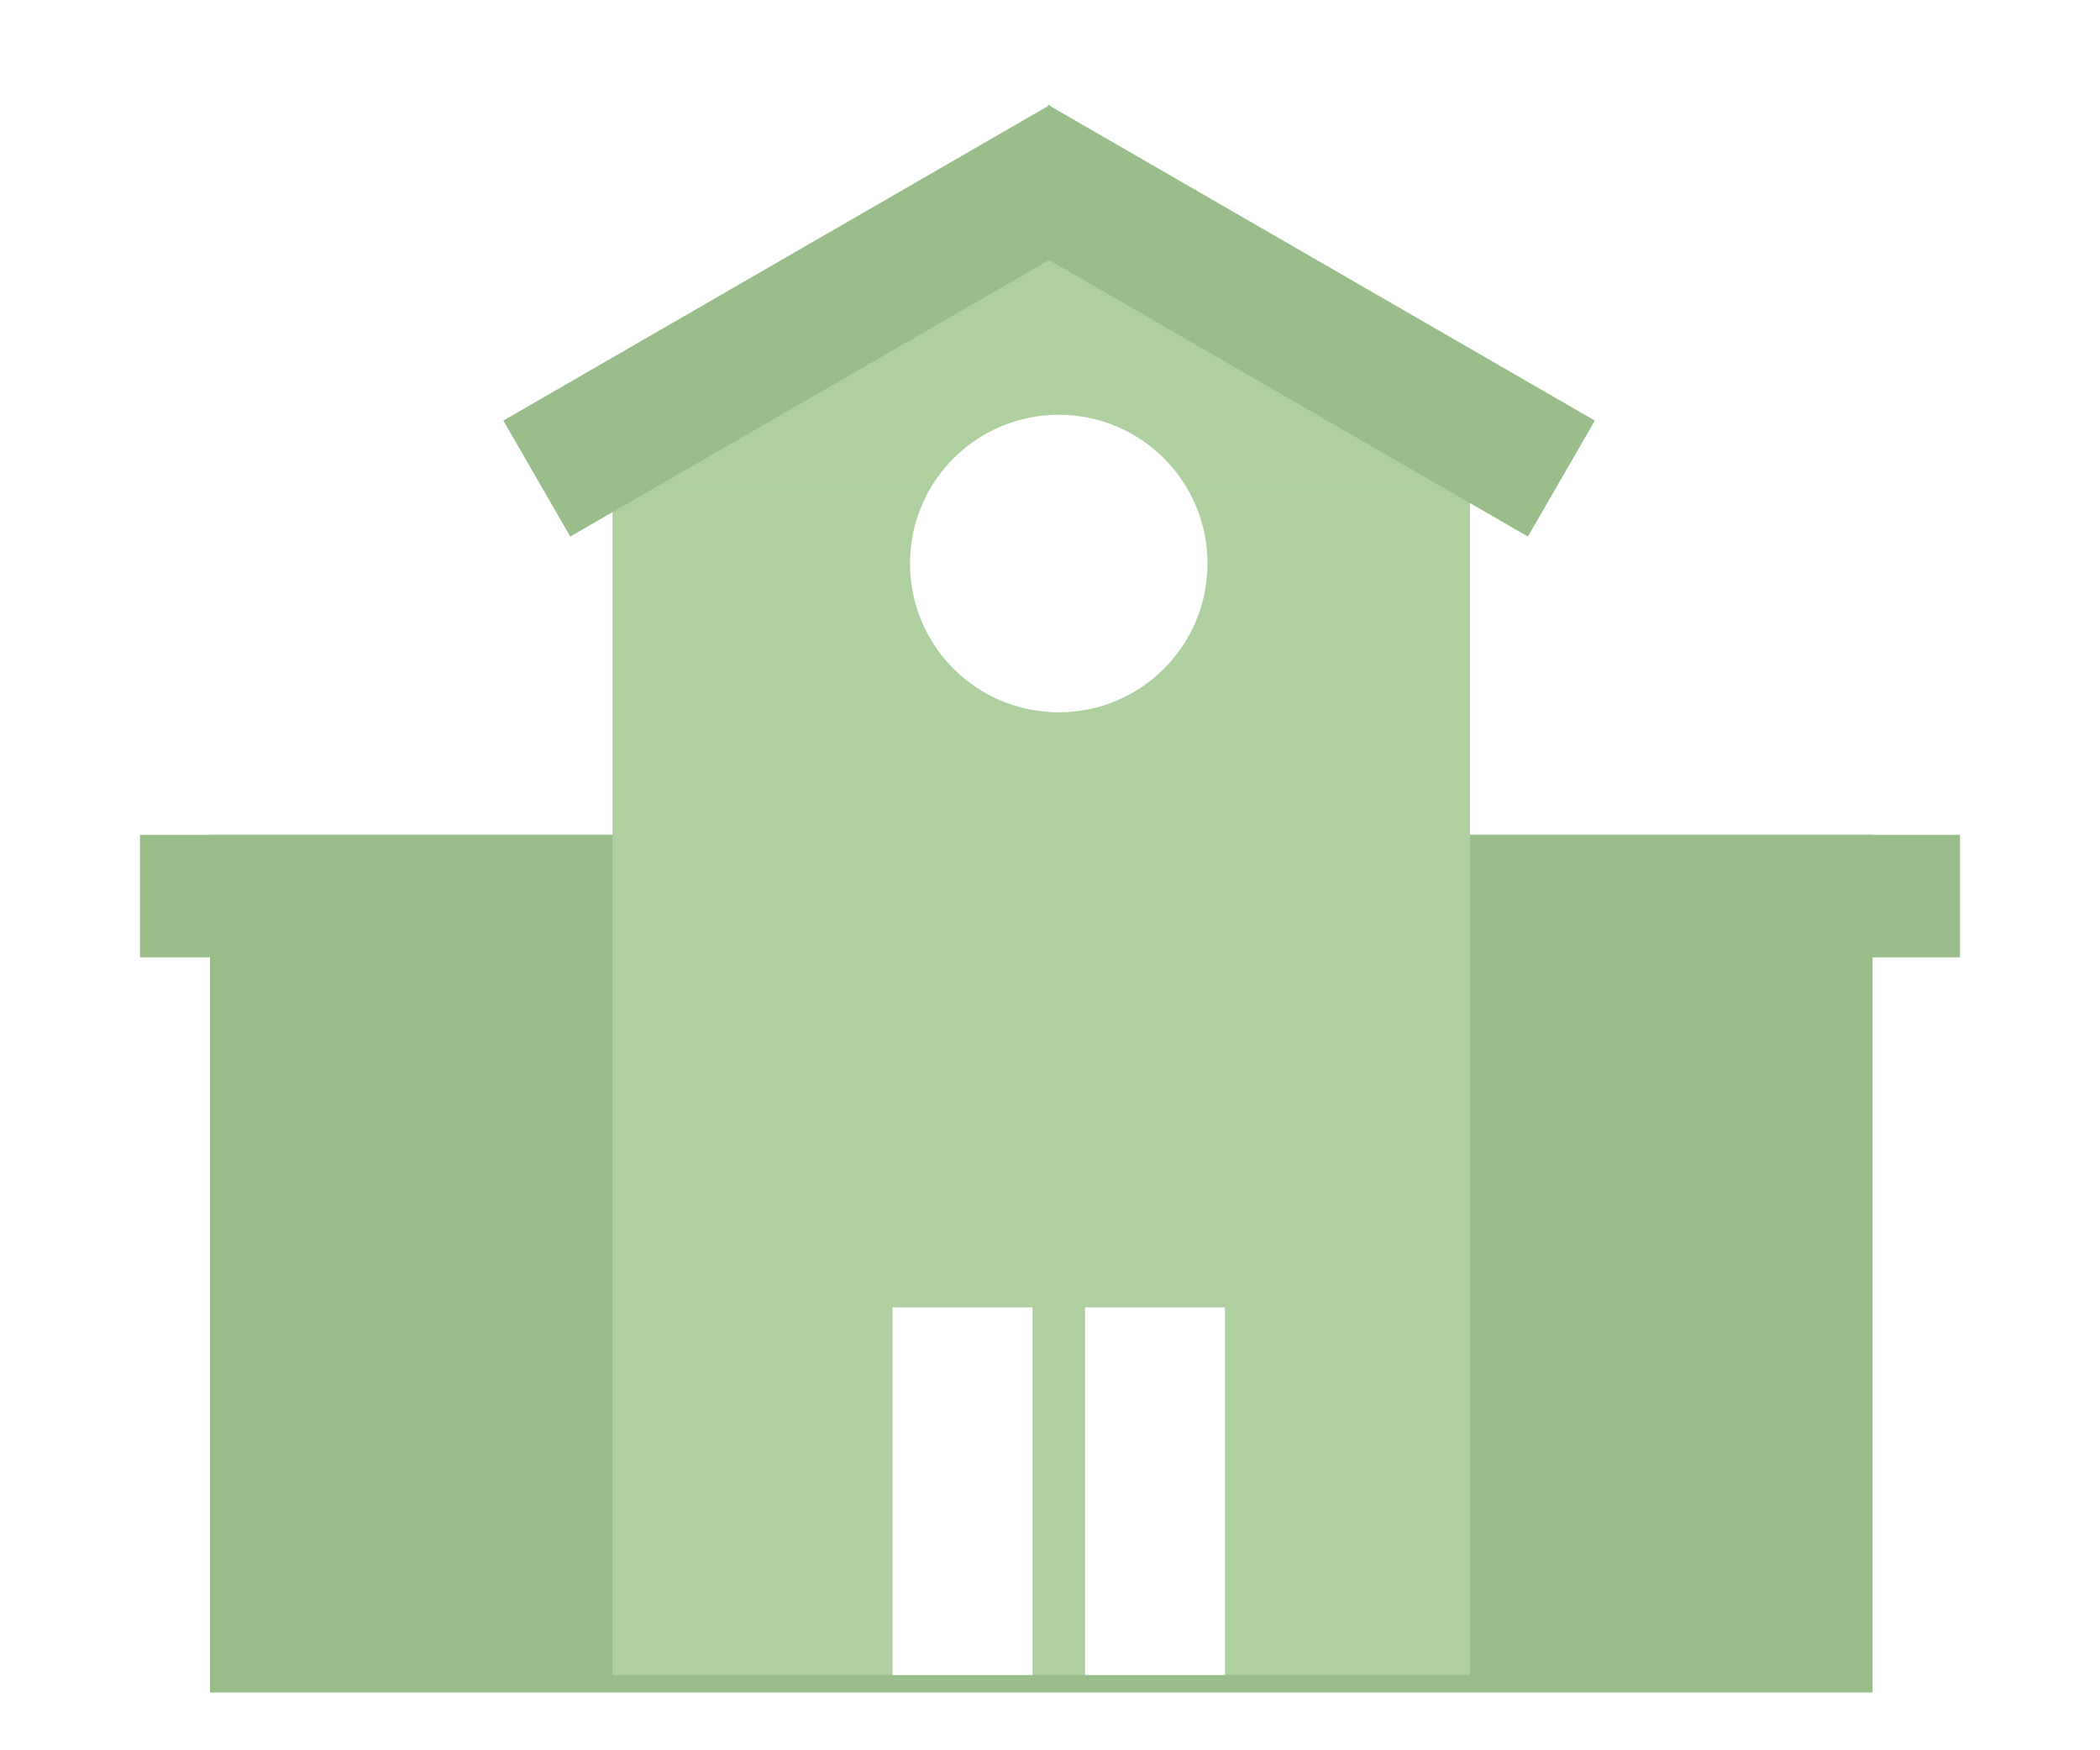 <svg xmlns="http://www.w3.org/2000/svg" width="120" height="100" viewBox="0 0 120 100"><g transform="translate(-3969 -7597)"><rect width="120" height="100" transform="translate(3969 7597)" fill="#fff"/><g transform="translate(2942 5619.697)"><g transform="translate(-11 -17.697)"><rect width="95" height="49" transform="translate(1050 2042.697)" fill="#99be89"/><rect width="104" height="7" transform="translate(1046 2042.697)" fill="#99be89"/><g transform="translate(1066.762 2001)"><rect width="49" height="68" transform="translate(6.238 21.697)" fill="#add09e"/><path d="M24.5,0,49,16H0Z" transform="translate(6.238 5.697)" fill="#add09e"/><circle cx="8.5" cy="8.5" r="8.5" transform="translate(23.238 17.697)" fill="#fff"/><rect width="36.06" height="7.649" transform="translate(0 18.03) rotate(-30)" fill="#99be89"/><rect width="36.06" height="7.649" transform="translate(58.548 24.654) rotate(-150)" fill="#99be89"/></g><rect width="8" height="21" transform="translate(1089 2069.697)" fill="#fff"/><rect width="8" height="21" transform="translate(1100 2069.697)" fill="#fff"/></g></g></g></svg>